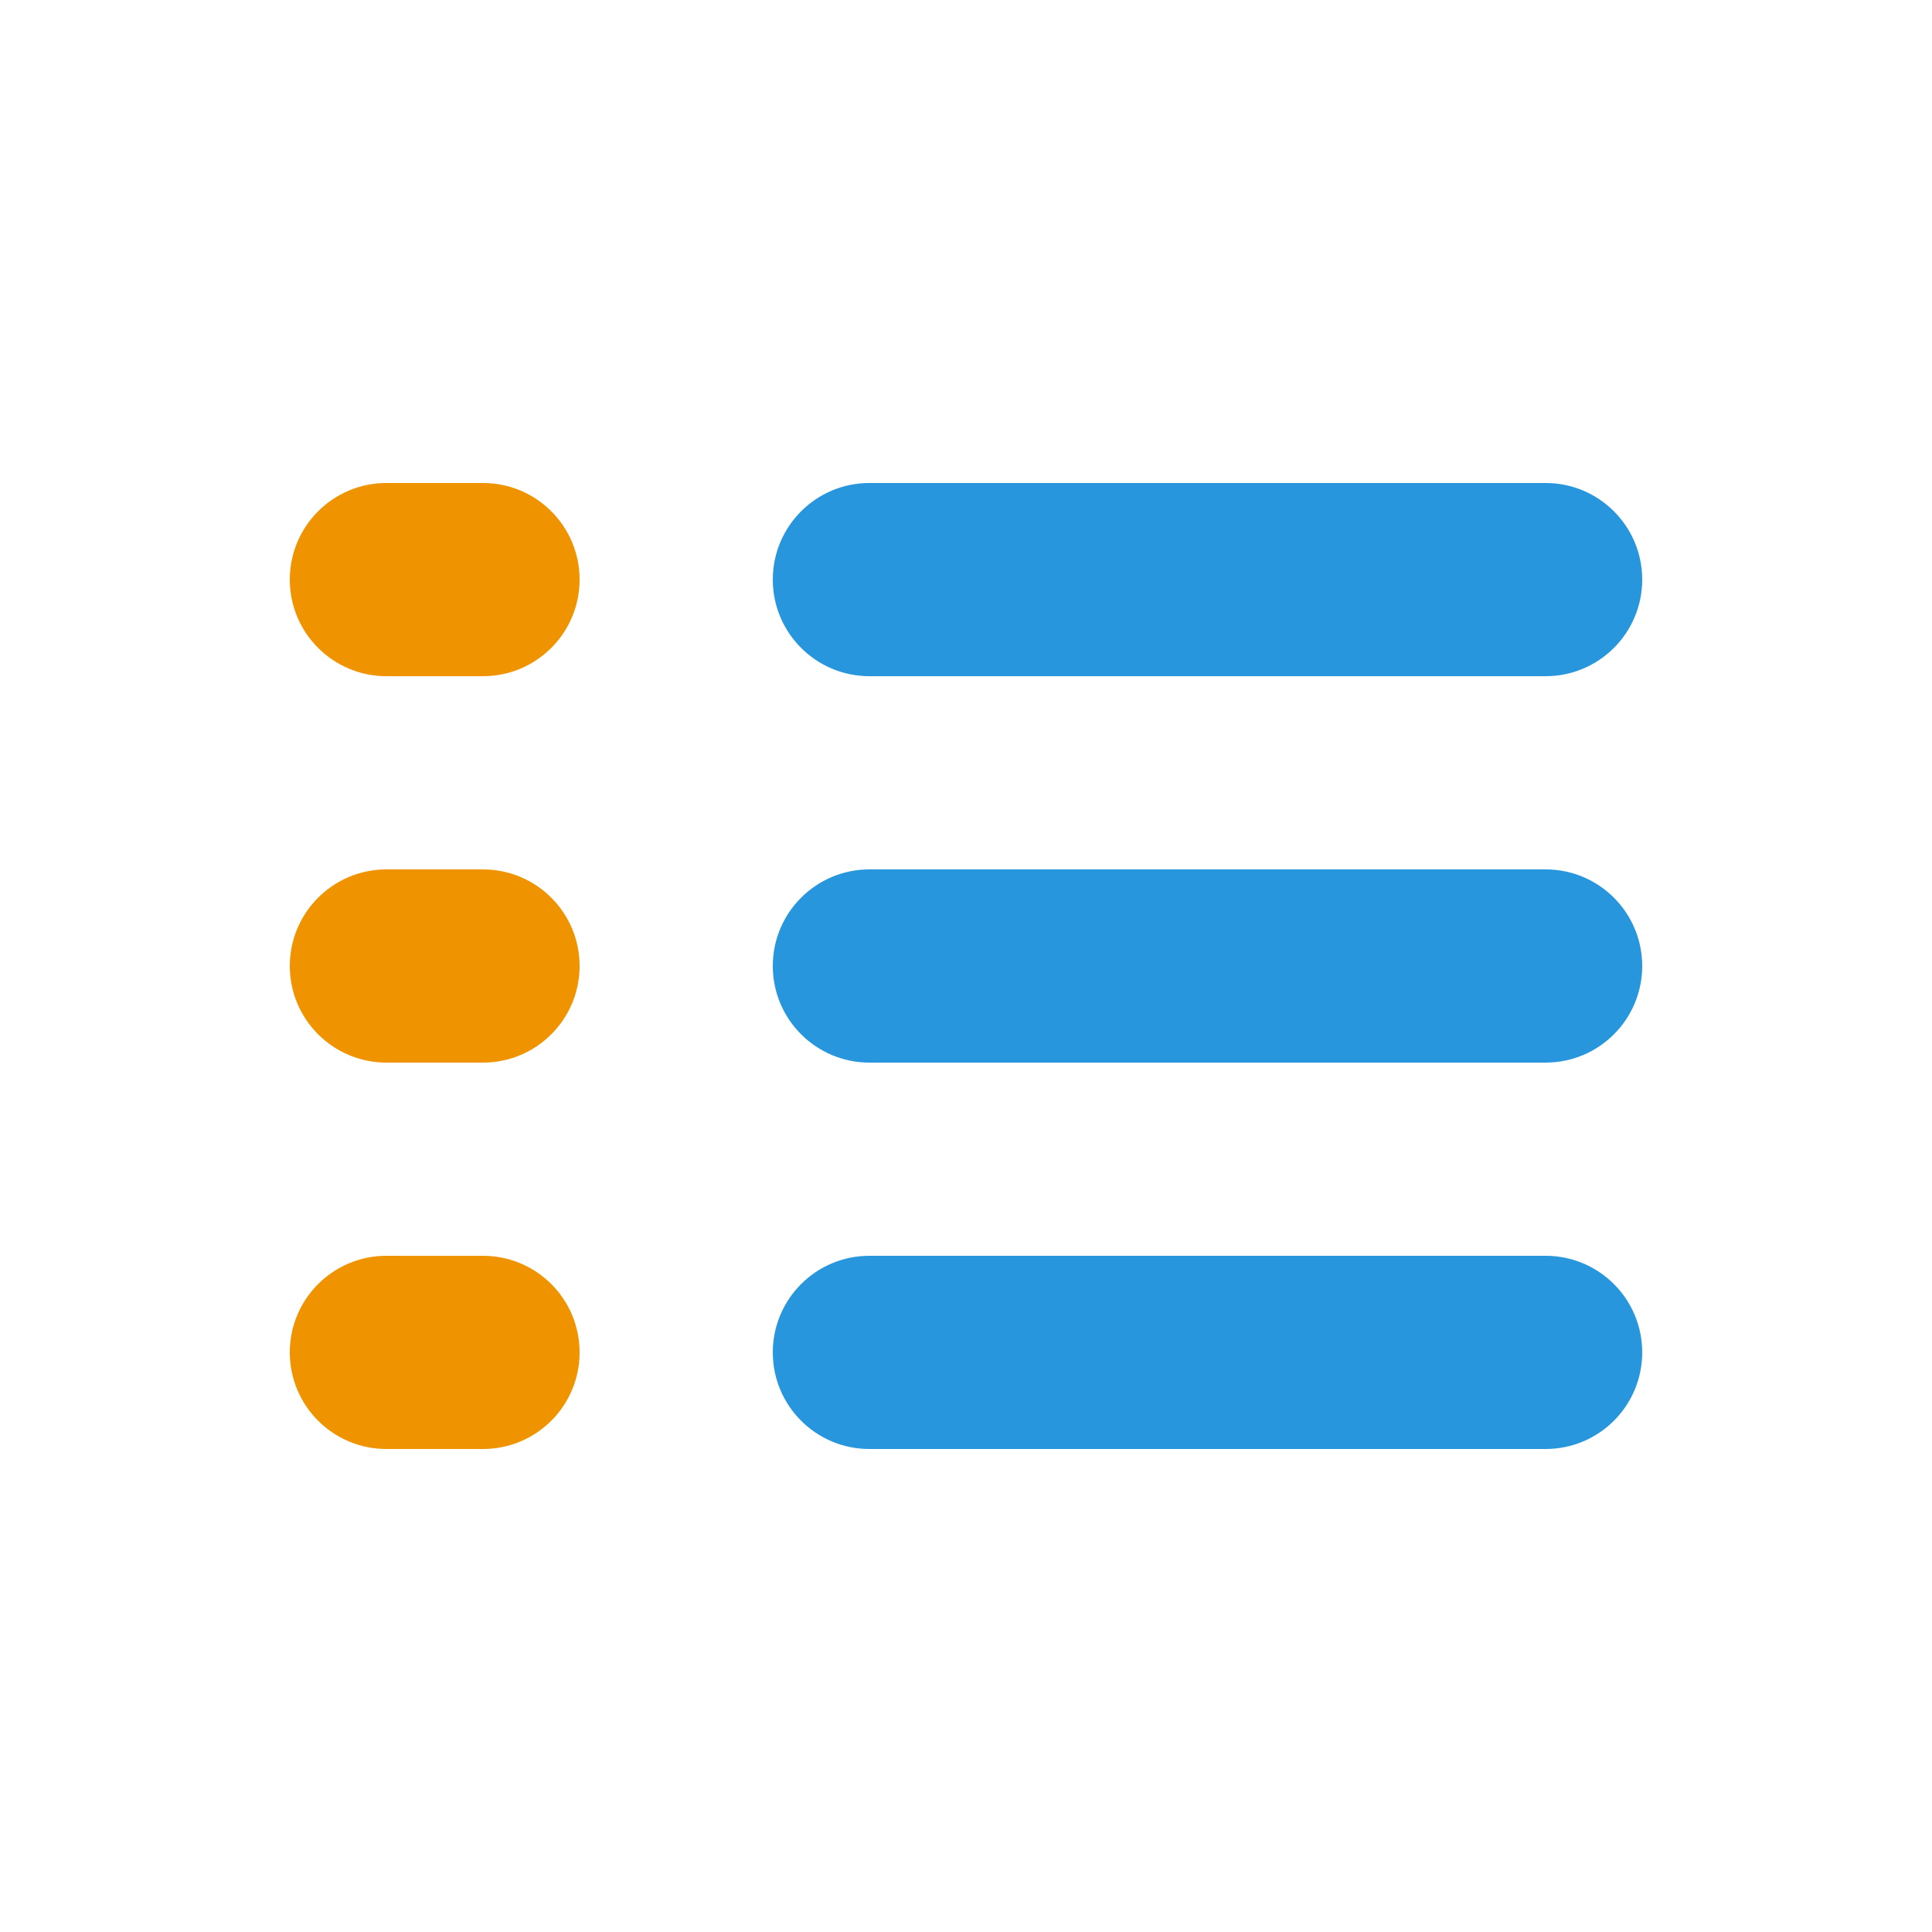<?xml version="1.0" encoding="utf-8"?>
<!-- Generator: Adobe Illustrator 16.0.0, SVG Export Plug-In . SVG Version: 6.00 Build 0)  -->
<!DOCTYPE svg PUBLIC "-//W3C//DTD SVG 1.1//EN" "http://www.w3.org/Graphics/SVG/1.1/DTD/svg11.dtd">
<svg version="1.1" id="Layer_1" xmlns="http://www.w3.org/2000/svg" xmlns:xlink="http://www.w3.org/1999/xlink" x="0px" y="0px"
	 width="96px" height="96px" viewBox="0 0 96 96" enable-background="new 0 0 96 96" xml:space="preserve">
<path fill="#F09300" d="M24,62.4h-4.8c-2.65,0-4.8,2.146-4.8,4.8c0,2.653,2.15,4.8,4.8,4.8H24c2.65,0,4.8-2.146,4.8-4.8
	C28.8,64.546,26.65,62.4,24,62.4z"/>
<path fill="#F09300" d="M24,43.2h-4.8c-2.65,0-4.8,2.15-4.8,4.8c0,2.65,2.15,4.8,4.8,4.8H24c2.65,0,4.8-2.149,4.8-4.8
	C28.8,45.35,26.65,43.2,24,43.2z"/>
<path fill="#F09300" d="M24,24h-4.8c-2.65,0-4.8,2.15-4.8,4.8c0,2.65,2.15,4.8,4.8,4.8H24c2.65,0,4.8-2.15,4.8-4.8
	C28.8,26.15,26.65,24,24,24z"/>
<path fill="#2796DC" d="M43.2,33.6h33.6c2.654,0,4.8-2.15,4.8-4.8c0-2.65-2.146-4.8-4.8-4.8H43.2c-2.65,0-4.8,2.15-4.8,4.8
	C38.4,31.45,40.55,33.6,43.2,33.6z"/>
<path fill="#2796DC" d="M76.8,43.2H43.2c-2.65,0-4.8,2.15-4.8,4.8c0,2.65,2.15,4.8,4.8,4.8h33.6c2.654,0,4.8-2.149,4.8-4.8
	C81.6,45.35,79.454,43.2,76.8,43.2z"/>
<path fill="#2796DC" d="M76.8,62.4H43.2c-2.65,0-4.8,2.146-4.8,4.8c0,2.653,2.15,4.8,4.8,4.8h33.6c2.654,0,4.8-2.146,4.8-4.8
	C81.6,64.546,79.454,62.4,76.8,62.4z"/>
</svg>
